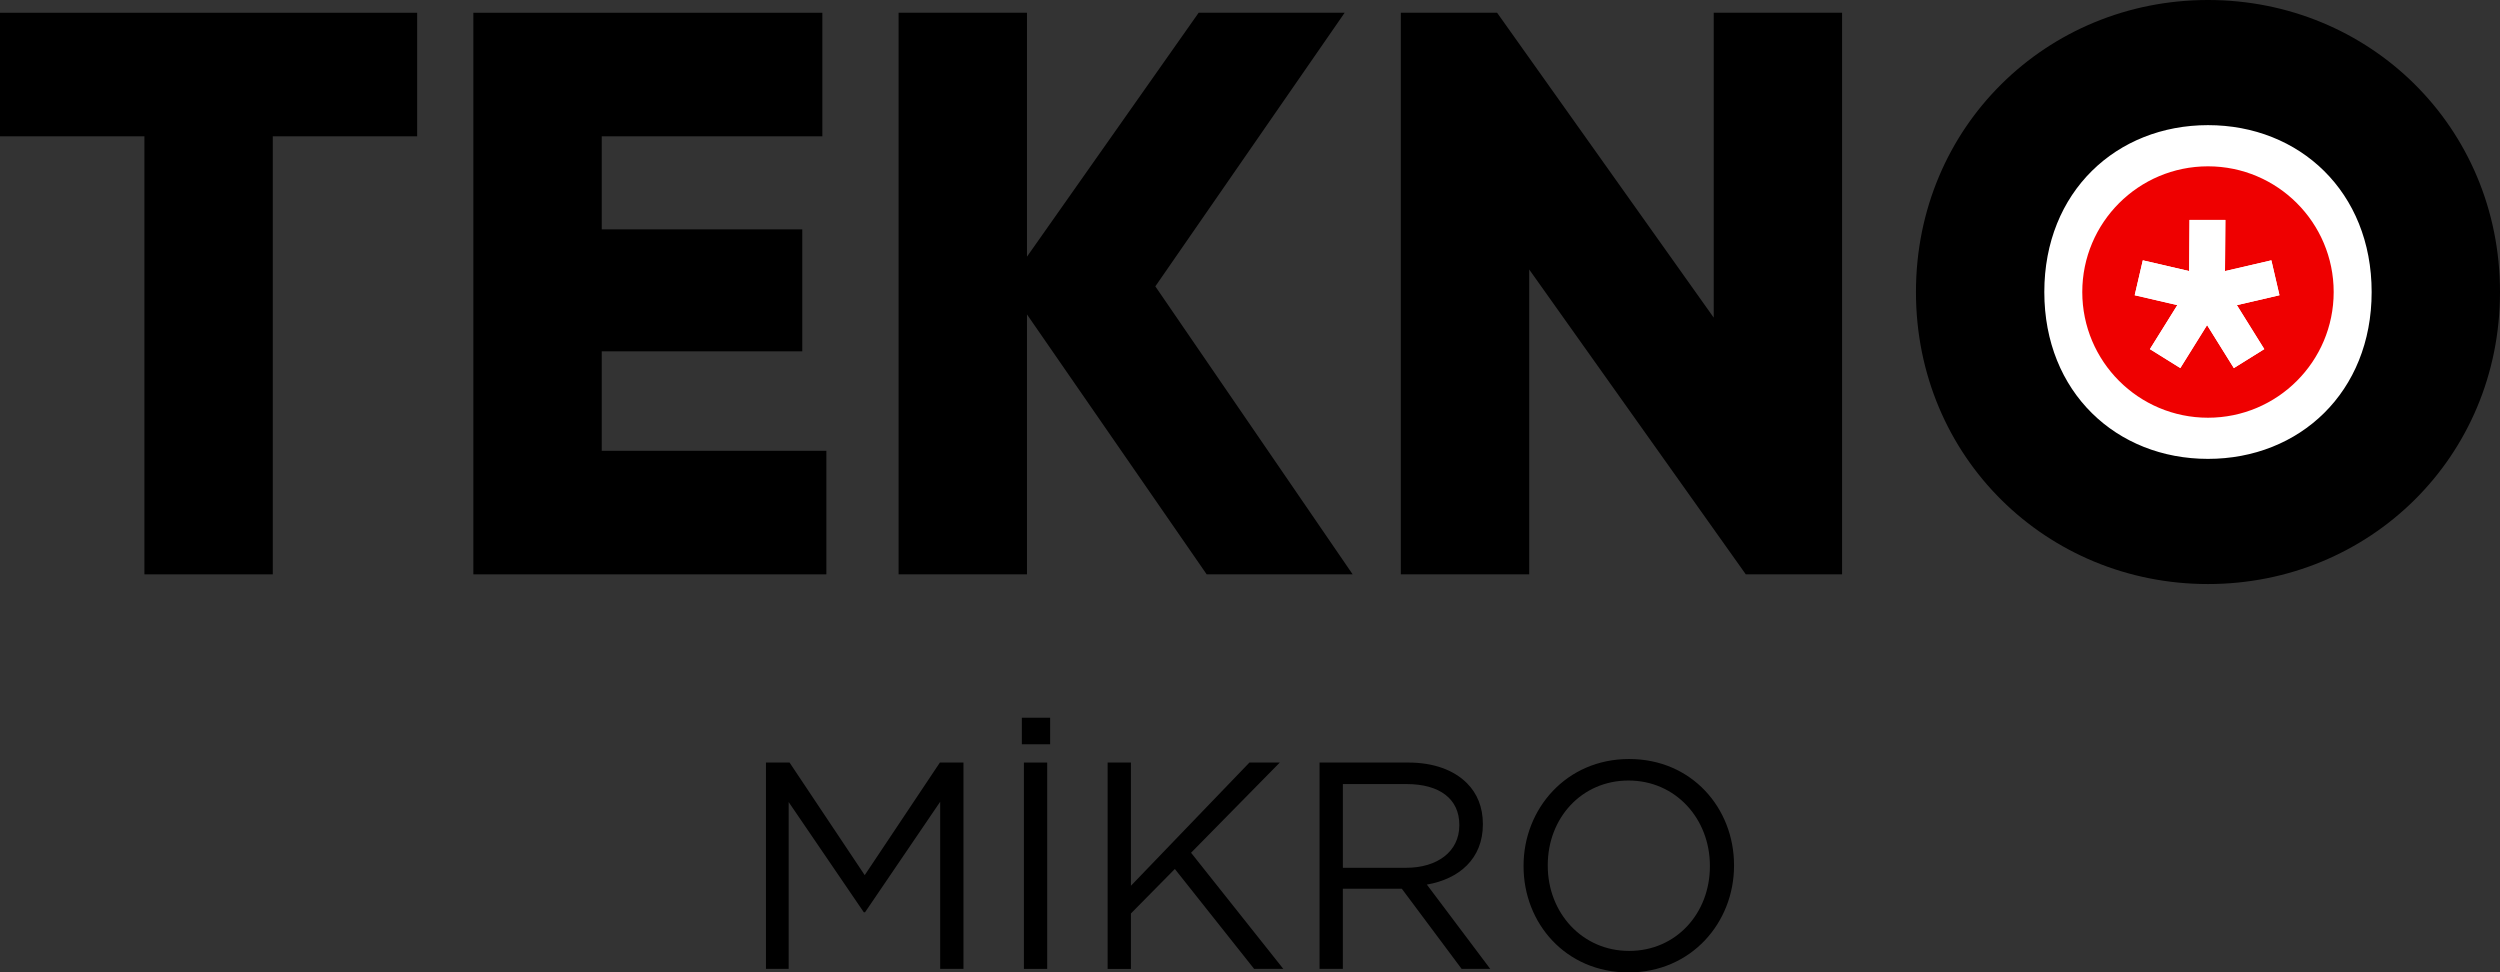 <?xml version="1.0" encoding="UTF-8"?>
<svg id="Layer_2" data-name="Layer 2" xmlns="http://www.w3.org/2000/svg" viewBox="0 0 848.05 329.88">
  <rect x="0" y="0" width="848.05" height="329.88" fill="#333333" stroke="none"/>
  <defs>
    <style>
      .cls-1 {
        fill: #000;
      }

      .cls-1, .cls-2, .cls-3 {
        stroke-width: 0px;
      }

      .cls-2 {
        fill: #fff;
      }

      .cls-3 {
        fill: #ef0000;
      }
    </style>
  </defs>
  <g id="katman_1" data-name="katman 1">
    <g id="mikro">
      <circle class="cls-2" cx="749.85" cy="106.16" r="76.42"/>
      <g>
        <path class="cls-1" d="M259.83,258.67h8l25.5,38.2,25.5-38.2h8v70h-7.9v-56.7l-25.5,37.5h-.4l-25.5-37.4v56.6h-7.7v-70Z"/>
        <path class="cls-1" d="M346.63,243.47h9.6v9h-9.6v-9ZM347.33,258.67h7.9v70h-7.9v-70Z"/>
        <path class="cls-1" d="M375.73,258.67h7.9v41.8l40.2-41.8h10.3l-30.1,30.6,31.3,39.4h-9.9l-26.9-33.9-14.9,15.1v18.8h-7.9v-70Z"/>
        <path class="cls-1" d="M447.62,258.67h30.1c8.7,0,15.5,2.6,19.9,7,3.5,3.5,5.4,8.2,5.4,13.8v.2c0,11.6-8,18.5-19,20.4l21.5,28.6h-9.7l-20.3-27.2h-20v27.2h-7.9v-70ZM477.03,294.37c10.4,0,18-5.4,18-14.4v-.2c0-8.7-6.6-13.8-17.9-13.8h-21.6v28.4h21.5Z"/>
        <path class="cls-1" d="M516.82,293.87v-.2c0-19.3,14.5-36.2,35.8-36.2s35.6,16.7,35.6,36v.2c0,19.3-14.5,36.2-35.8,36.2s-35.6-16.7-35.6-36ZM580.03,293.87v-.2c0-15.9-11.6-28.9-27.6-28.9s-27.4,12.8-27.4,28.7v.2c0,15.9,11.6,28.9,27.6,28.9s27.4-12.8,27.4-28.7Z"/>
      </g>
      <g>
        <path class="cls-1" d="M649.93,99.06c0-56.06,44.36-99.06,99.06-99.06s99.06,43,99.06,99.06-44.36,99.06-99.06,99.06-99.06-43-99.06-99.06M804.51,99.06c0-34.02-24.49-56.61-55.52-56.61s-55.52,22.59-55.52,56.61,24.49,56.6,55.52,56.6,55.52-22.59,55.52-56.6"/>
        <circle class="cls-3" cx="748.99" cy="99.06" r="42.64"/>
        <polyline class="cls-1" points="141.51 46.24 92.53 46.24 92.53 194.83 92.53 194.83 48.99 194.83 48.99 194.83 48.99 46.24 0 46.24 0 4.33 141.51 4.33 141.51 46.24"/>
        <polyline class="cls-1" points="280.32 152.92 280.32 194.83 160.57 194.83 160.57 4.33 160.57 4.33 278.95 4.33 278.96 4.33 278.96 46.24 278.95 46.24 204.12 46.24 204.12 46.24 204.12 77.81 272.15 77.81 272.15 77.81 272.15 119.18 272.15 119.18 204.12 119.18 204.12 152.92 280.32 152.92"/>
        <polygon class="cls-1" points="409.33 194.83 348.37 106.66 348.37 194.83 304.82 194.83 304.82 194.83 304.82 4.33 304.82 4.33 348.37 4.33 348.37 87.07 406.6 4.33 456.13 4.33 391.91 97.14 458.85 194.83 409.33 194.83"/>
        <polyline class="cls-1" points="624.87 4.33 624.87 194.83 592.21 194.83 518.74 91.42 518.74 194.83 475.19 194.83 475.19 4.33 507.85 4.33 581.33 107.75 581.33 4.33 624.87 4.33"/>
        <g>
          <polygon class="cls-2" points="770.48 88.31 754.76 91.96 754.88 74.61 742.73 74.61 742.61 91.96 726.88 88.31 724.13 100.15 738.59 103.5 729.29 118.43 739.6 124.85 748.68 110.28 757.76 124.85 768.08 118.43 758.78 103.5 773.23 100.15 770.48 88.31"/>
          <path class="cls-2" d="M768.08,118.43l-10.31,6.43-9.08-14.58-9.08,14.58-10.31-6.43,9.3-14.92-14.46-3.36,2.75-11.84,15.73,3.65.12-17.36h12.15l-.12,17.36,15.73-3.65,2.75,11.84-14.45,3.36,9.3,14.92Z"/>
        </g>
      </g>
    </g>
  </g>
</svg>